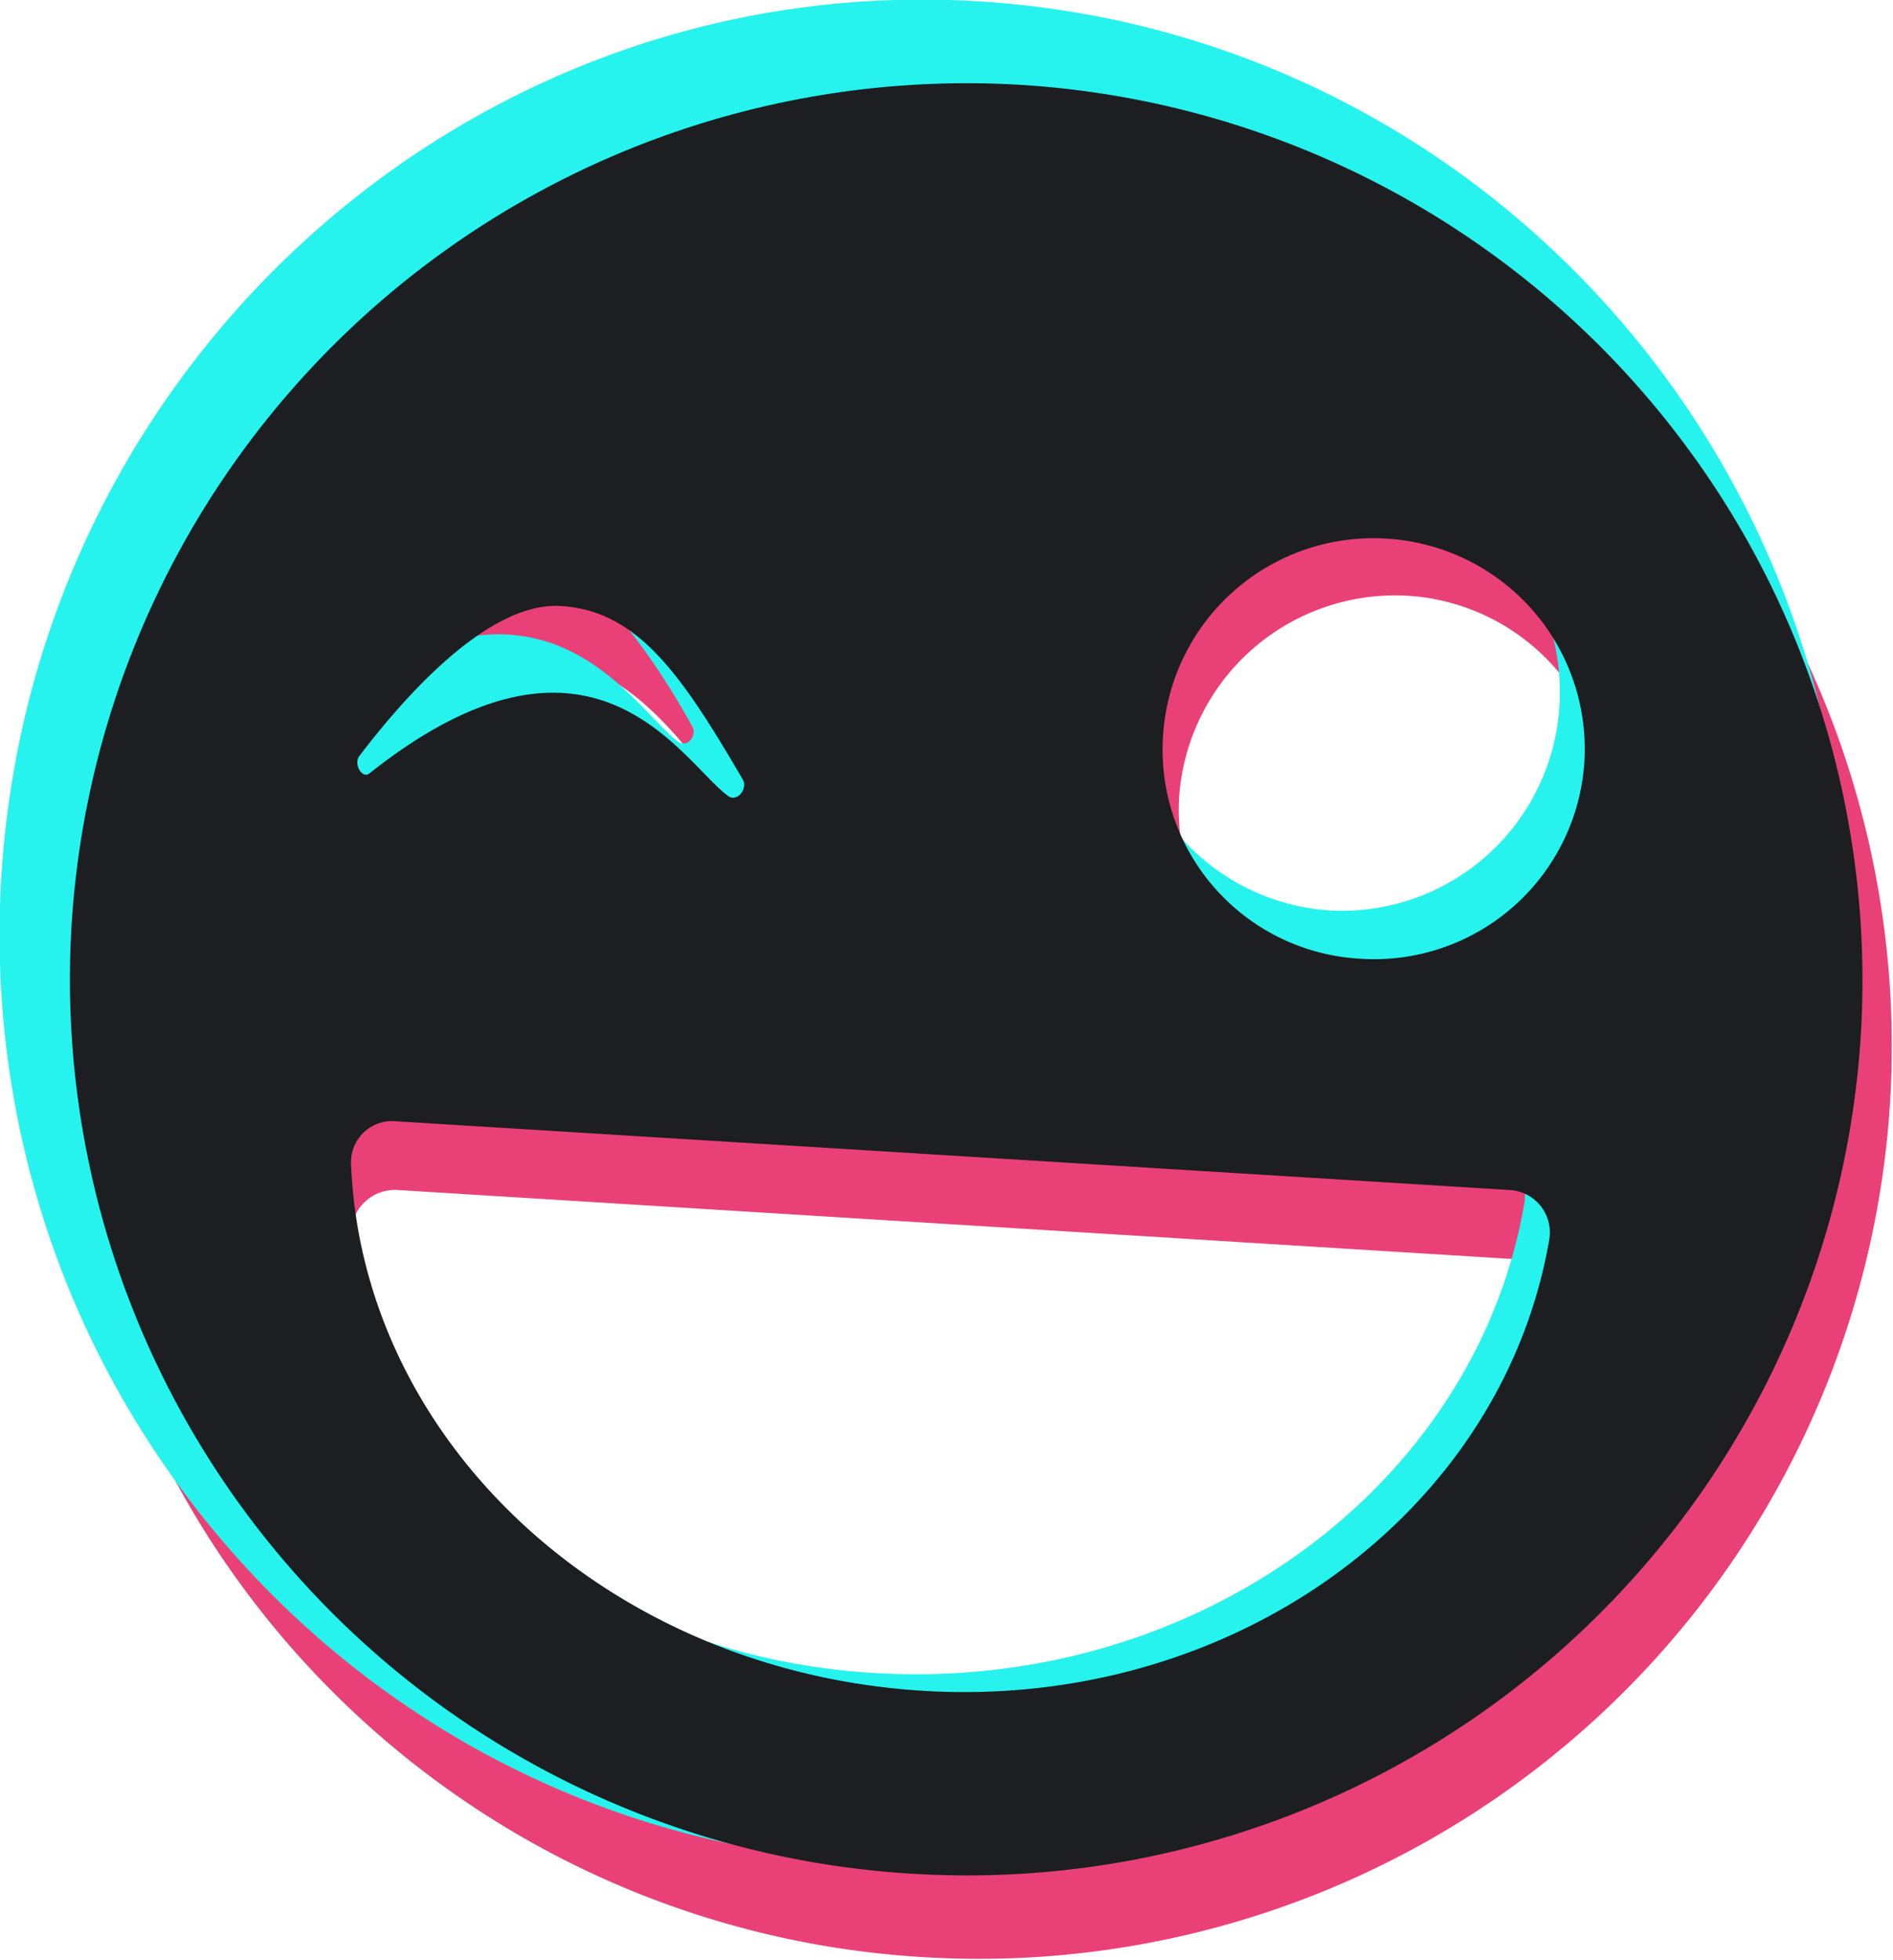 <?xml version="1.0" encoding="UTF-8"?> <svg xmlns="http://www.w3.org/2000/svg" viewBox="0 0 129.4 133.9"> <title>party-emoji</title> <g id="Layer_2" data-name="Layer 2"> <g id="Layer_1-2" data-name="Layer 1"> <g> <path d="M4801.8-5792.6a14.7,14.7,0,0,1-13.8-15.5,14.8,14.8,0,0,1,15.6-13.8,14.6,14.6,0,0,1,13.7,15.6,14.6,14.6,0,0,1-15.5,13.7Zm13.1,19.6c-3.2,18.9-22,32.7-43.8,31.4s-38.8-17.4-39.7-36.6a3,3,0,0,1,3.2-3.1l77.6,4.8a2.9,2.9,0,0,1,2.7,3.5Zm-82.8-33.8c2.3-3.1,8.5-10.7,14-10.4,3.8.3,8.4,4.8,12.6,12.2.4.6-.3,1.5-.9,1.1-3.3-2.4-9.4-14-24.9-1.6-.6.4-1.3-.7-.8-1.3Zm46.1-46.7A62.5,62.5,0,0,0,4712-5795a62.3,62.3,0,0,0,58.4,66.1,62.4,62.4,0,0,0,66.2-58.4,62.5,62.5,0,0,0-58.4-66.2Z" transform="translate(-4707.4 5862.6)" style="fill: #e94177"></path> <path d="M4798.3-5800.4a14.9,14.9,0,0,1-13.9-15.8,14.9,14.9,0,0,1,15.7-14.1,15,15,0,0,1,13.9,15.9,14.9,14.9,0,0,1-15.7,14Zm13.3,20c-3.3,19.3-22.4,33.4-44.4,32.1s-39.2-17.8-40.1-37.4a3,3,0,0,1,3.2-3.1l78.5,4.8a3.1,3.1,0,0,1,2.8,3.6Zm-83.8-34.4c2.3-3.2,8.6-11,14.2-10.6,3.9.2,8.5,4.8,12.7,12.4.4.6-.3,1.5-.9,1.1-3.3-2.4-9.5-14.3-25.2-1.6-.6.4-1.3-.7-.8-1.3Zm46.6-47.7c-34.7-2.2-64.7,24.6-66.9,59.7s24.2,65.3,59,67.4,64.8-24.5,67-59.6-24.3-65.3-59.1-67.5Z" transform="translate(-4707.4 5862.6)" style="fill: #26f3ed"></path> <path d="M4800.4-5797.1a14.3,14.3,0,0,1-13.5-15.2,14.4,14.4,0,0,1,15.3-13.5,14.4,14.4,0,0,1,13.5,15.3,14.4,14.4,0,0,1-15.3,13.4Zm12.9,19.2c-3.2,18.6-21.6,32.2-43,30.8s-38.1-17-38.9-35.9a2.8,2.8,0,0,1,3-3l76.2,4.7a2.9,2.9,0,0,1,2.7,3.4ZM4732-5811c2.3-3,8.4-10.5,13.7-10.2s8.3,4.7,12.5,11.9c.3.6-.4,1.5-1,1.1-3.2-2.3-9.2-13.7-24.5-1.6-.5.5-1.2-.6-.7-1.2Zm45.2-45.8a61.3,61.3,0,0,0-64.9,57.3,61.2,61.2,0,0,0,57.3,64.9,61.2,61.2,0,0,0,65-57.3,61.3,61.3,0,0,0-57.4-64.9Z" transform="translate(-4707.4 5862.6)" style="fill: #1c1e21"></path> </g> </g> </g> </svg> 